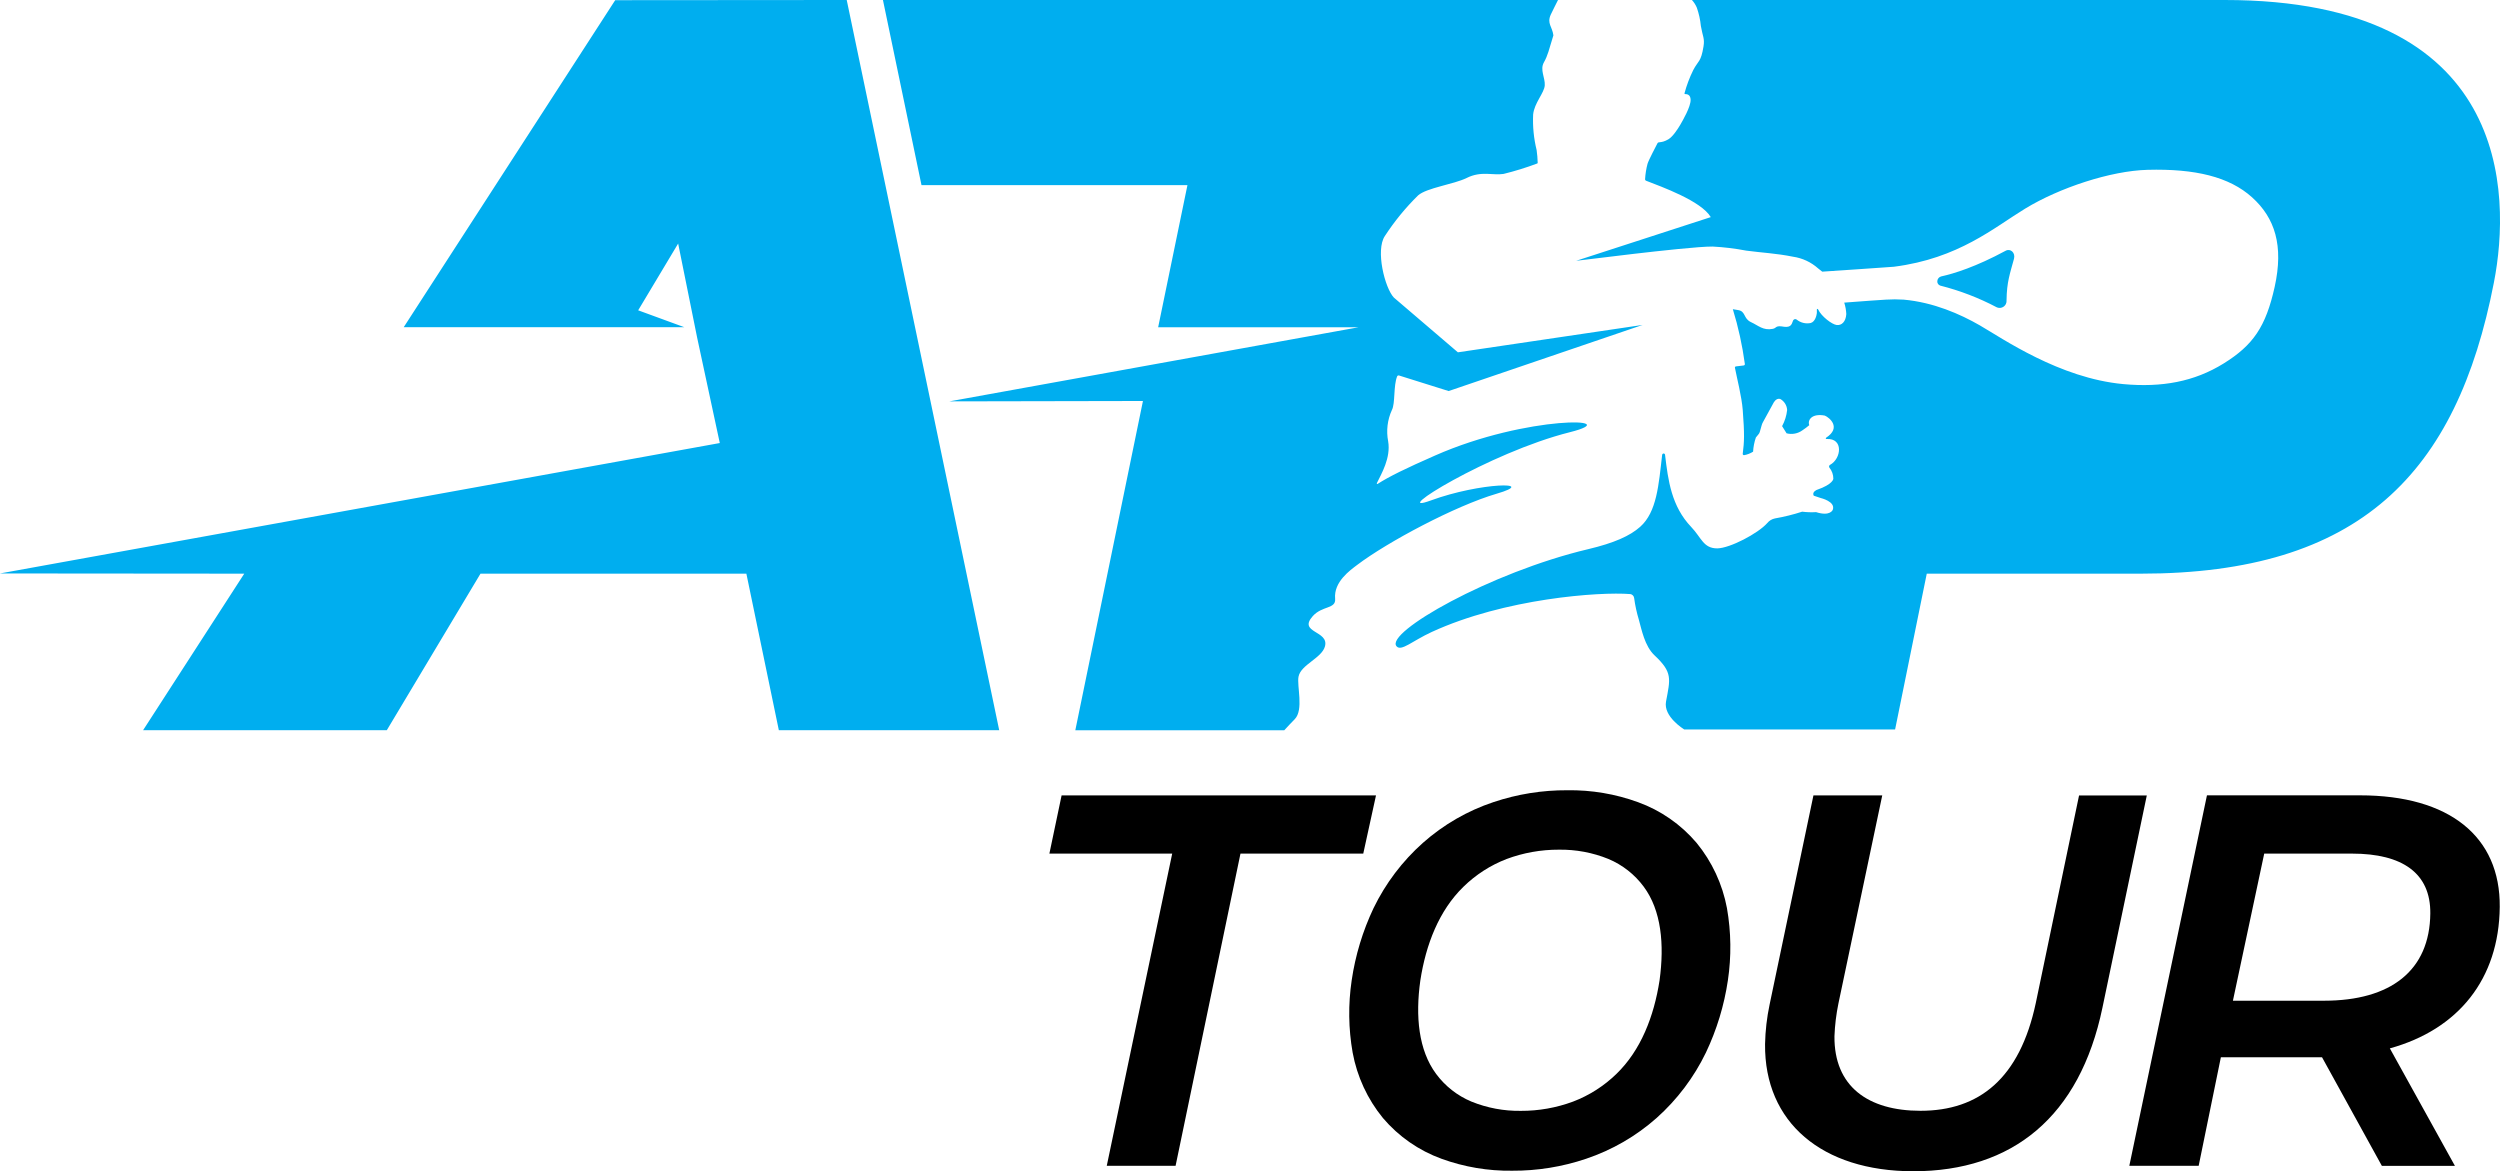 <?xml version="1.0" encoding="utf-8"?>
<!-- Generator: Adobe Illustrator 16.0.0, SVG Export Plug-In . SVG Version: 6.00 Build 0)  -->
<!DOCTYPE svg PUBLIC "-//W3C//DTD SVG 1.0//EN" "http://www.w3.org/TR/2001/REC-SVG-20010904/DTD/svg10.dtd">
<svg version="1.0" id="Layer_1" xmlns="http://www.w3.org/2000/svg" xmlns:xlink="http://www.w3.org/1999/xlink" x="0px" y="0px"
	 width="196.369px" height="92px" viewBox="0 0 196.369 92" enable-background="new 0 0 196.369 92" xml:space="preserve">
<path fill="#00aeef" d="M66.508,0l11.978,57.358h-17.31l-2.55-12.298H37.741l-7.36,12.298H11.238l7.947-12.298L0,45.043l56.538-10.243l-1.776-8.265
	l0,0l-1.495-7.406l-3.14,5.245l3.627,1.328H31.71L48.323,0.014L66.508,0z M174.744,0h-41.847c0.162,0.178,0.293,0.382,0.386,0.604
	c0.162,0.465,0.269,0.947,0.316,1.438c0.143,0.836,0.31,0.959,0.208,1.602c-0.196,1.241-0.421,1.12-0.801,1.85
	c-0.292,0.587-0.524,1.203-0.693,1.836c-0.007,0.026,0.01,0.053,0.035,0.059c0.006,0.001,0.013,0.002,0.019,0.001
	c0.135,0,0.416,0.028,0.427,0.446c0.017,0.546-0.626,1.64-0.806,1.954c-0.181,0.314-0.591,0.948-0.938,1.15
	c-0.596,0.347-0.778,0.145-0.865,0.323c-0.089,0.178-0.684,1.298-0.776,1.604c-0.104,0.394-0.168,0.797-0.191,1.203
	c-0.004,0.055,0.027,0.106,0.08,0.126c1.2,0.47,4.326,1.583,5.08,2.858l-10.573,3.43c1.479-0.175,3.101-0.375,4.542-0.547
	c1.967-0.227,5.154-0.582,6.178-0.571c0.886,0.046,1.767,0.153,2.638,0.32c1.238,0.167,2.339,0.208,3.681,0.479
	c0.729,0.106,1.412,0.425,1.963,0.916c0.058,0.038,0.325,0.257,0.325,0.257c1.64-0.115,4.154-0.273,4.689-0.32
	c0.273-0.022,0.819-0.052,0.938-0.066c5.089-0.647,7.876-3.083,10.306-4.561c2.686-1.64,6.726-2.976,9.617-3.052
	c3.738-0.099,6.427,0.546,8.217,2.164s2.49,3.782,1.77,7.034c-0.695,3.132-1.695,4.578-4.007,6.013
	c-2.312,1.435-4.864,1.896-7.876,1.621c-5.023-0.462-9.511-3.597-11.284-4.619c-1.524-0.877-3.622-1.806-5.979-2.017
	c-0.461-0.029-0.923-0.029-1.383,0c-0.161,0-2.077,0.145-3.28,0.235c0.093,0.292,0.147,0.594,0.162,0.899
	c-0.038,0.615-0.378,0.907-0.755,0.86s-1.208-0.683-1.456-1.219c-0.025-0.052-0.102-0.077-0.102,0s0,0.197,0,0.273
	c-0.019,0.17-0.12,0.684-0.483,0.788c-0.392,0.082-0.801-0.019-1.109-0.273c-0.084-0.058-0.198-0.037-0.256,0.046
	c-0.006,0.011-0.013,0.022-0.019,0.033c-0.13,0.375-0.206,0.596-0.912,0.459c-0.483-0.052-0.383,0.136-0.692,0.196
	c-0.751,0.143-1.114-0.257-1.71-0.533s-0.398-0.841-0.992-0.942c-0.115-0.022-0.314-0.058-0.427-0.071
	c0.432,1.406,0.747,2.846,0.944,4.304c0.007,0.055-0.031,0.106-0.087,0.115c0,0,0,0-0.001,0l-0.607,0.074
	c-0.051,0.003-0.09,0.048-0.086,0.099c0,0.004,0,0.009,0.002,0.013c0.149,0.784,0.53,2.251,0.612,3.309
	c0.147,1.913,0.122,2.487,0,3.441c-0.007,0.054,0.03,0.103,0.084,0.11c0.011,0.001,0.021,0.001,0.03,0
	c0.249-0.046,0.486-0.139,0.699-0.273c0.021-0.38,0.096-0.755,0.219-1.115c0.062-0.083,0.128-0.164,0.197-0.241
	c0.05-0.055,0.088-0.12,0.109-0.191l0.155-0.546c0.024-0.083,0.058-0.163,0.102-0.238l0.819-1.495c0,0,0.194-0.408,0.528-0.317
	c0.319,0.176,0.526,0.504,0.546,0.869c-0.048,0.445-0.183,0.875-0.396,1.268l0.352,0.563c0.434,0.113,0.895,0.023,1.255-0.243
	c0.184-0.121,0.36-0.253,0.527-0.396c-0.153-0.416,0.216-0.946,1.222-0.752c0.347,0.145,1.331,0.929,0.102,1.738
	c-0.026,0.015-0.034,0.049-0.02,0.075c0.011,0.019,0.033,0.029,0.055,0.026c1.342-0.082,1.172,1.541,0.273,2.03
	c-0.073,0.041-0.099,0.133-0.058,0.205c0.004,0.006,0.007,0.011,0.011,0.017c0.198,0.246,0.307,0.553,0.306,0.869
	c0,0,0,0.427-1.3,0.875c0,0-0.399,0.161-0.241,0.456c0.158,0.058,0.334,0.118,0.547,0.183c0,0,1.184,0.273,0.951,0.921
	c0,0-0.189,0.546-1.312,0.188c-0.364,0.021-0.73,0.01-1.093-0.036c-0.698,0.226-1.413,0.403-2.137,0.53
	c-0.238,0.047-0.451,0.176-0.604,0.363l0,0c-0.724,0.82-2.94,1.979-3.93,1.99c-1.094,0-1.24-0.839-2.042-1.678
	c-1.555-1.626-1.819-3.662-2.058-5.679c-0.009-0.062-0.068-0.105-0.131-0.096c-0.049,0.008-0.088,0.046-0.096,0.096
	c-0.273,2.367-0.415,4.496-1.727,5.663c-0.798,0.713-2.05,1.273-4.08,1.754c-7.704,1.826-15.993,6.559-15.056,7.63
	c0.369,0.427,1.24-0.423,2.762-1.123c5.74-2.64,13.179-3.167,15.578-2.979c0.173,0.013,0.311,0.151,0.325,0.325
	c0.077,0.575,0.201,1.142,0.369,1.697c0.211,0.74,0.449,2.062,1.236,2.798c1.429,1.339,1.232,1.833,0.896,3.63
	c-0.218,1.175,1.389,2.153,1.43,2.186h16.564l2.487-12.238h16.807c17.186,0,24.823-7.846,27.742-22.877
	C197.252,15.197,197.199,0,174.744,0z M100.879,57.358c0.232-0.254,0.5-0.546,0.819-0.867c0.722-0.74,0.156-2.62,0.298-3.342
	c0.184-0.945,1.818-1.445,2.075-2.373c0.348-1.262-2.145-1.046-0.957-2.38c0.744-0.833,1.832-0.547,1.757-1.366
	c-0.121-1.331,1.178-2.235,1.725-2.651c2.38-1.804,7.714-4.646,10.948-5.594c3.389-0.986-1.282-0.896-5.146,0.522
	c-3.511,1.285,4.542-3.757,10.915-5.359c4.54-1.137-3.337-1.366-10.59,1.832c-2.307,1.014-3.59,1.639-4.515,2.232
	c-0.02,0.013-0.047,0.006-0.06-0.015c-0.007-0.012-0.008-0.027-0.003-0.04c0.358-0.735,1.113-1.992,0.892-3.293
	c-0.161-0.831-0.058-1.691,0.295-2.459c0.273-0.52,0.109-1.913,0.413-2.648c0.027-0.055,0.089-0.082,0.147-0.063l3.897,1.222
	l15.235-5.193l-14.509,2.151l-5.031-4.302c-0.71-0.754-1.451-3.722-0.707-4.832c0.752-1.155,1.628-2.226,2.612-3.192
	c0.686-0.602,2.782-0.861,3.812-1.367c1.15-0.579,2.072-0.186,2.9-0.32c0.897-0.221,1.78-0.494,2.646-0.82
	c0.022-0.006,0.038-0.028,0.035-0.052c-0.007-0.337-0.035-0.673-0.084-1.006c-0.223-0.911-0.316-1.848-0.273-2.785
	c0.084-0.905,0.875-1.694,0.913-2.295c0.038-0.602-0.399-1.219-0.066-1.807c0.309-0.547,0.391-0.97,0.744-2.121
	c-0.088-0.684-0.522-0.927-0.208-1.624c0.167-0.369,0.448-0.891,0.571-1.151H69.353l3.028,14.54h20.89L90.97,25.706h15.742
	l-32.136,5.821l15.2-0.03l-5.312,25.862H100.879z M156.832,24.134c0.273,0.129,0.6,0.011,0.728-0.262
	c0.041-0.089,0.059-0.187,0.049-0.284c0.017-1.449,0.274-2.107,0.586-3.266c0.125-0.465-0.274-0.836-0.662-0.623
	c-2.34,1.263-4.048,1.79-5.062,2.014c-0.17,0.045-0.29,0.194-0.301,0.369c-0.014,0.154,0.08,0.299,0.228,0.35
	C153.938,22.822,155.427,23.393,156.832,24.134z"/>
<path d="M92.074,67.048h-9.647l0.959-4.571h24.695l-1,4.571h-9.645l-5.097,24.525h-5.406L92.074,67.048z"/>
<path d="M138.641,82.014c0.021-1.049,0.142-2.093,0.359-3.119l3.441-16.418h5.405l-3.441,16.337
	c-0.175,0.849-0.28,1.711-0.313,2.577c-0.038,3.949,2.644,5.859,6.758,5.859c4.613,0,7.795-2.536,9.058-8.472l3.396-16.294h5.321
	l-3.484,16.671C163.355,87.72,158.078,92,150.266,92C143.113,91.989,138.579,88.167,138.641,82.014z"/>
<path d="M187.717,82.347l5.11,9.227h-5.738l-4.698-8.526h-7.947l-1.743,8.521h-5.447l6.097-29.097h12.025
	c7.023,0,11.027,3.241,10.973,8.77C196.293,76.901,193.096,80.861,187.717,82.347z M190.895,71.747
	c0.03-3.159-2.186-4.698-6.148-4.698h-6.898l-2.459,11.555h7.157C187.796,78.603,190.852,76.234,190.895,71.747z"/>
<path d="M135.721,77.007c-0.291,1.965-0.872,3.874-1.724,5.668c-0.942,1.95-2.259,3.695-3.873,5.138
	c-1.613,1.43-3.499,2.521-5.542,3.206c-1.87,0.632-3.833,0.949-5.808,0.938c-1.886,0.026-3.763-0.291-5.537-0.935
	c-1.789-0.648-3.377-1.752-4.61-3.203c-1.214-1.484-2.033-3.254-2.38-5.141c-0.331-1.874-0.356-3.789-0.076-5.671
	c0.288-1.966,0.866-3.877,1.717-5.673c0.945-1.949,2.263-3.692,3.881-5.132c1.612-1.429,3.496-2.517,5.539-3.198
	c1.87-0.628,3.831-0.942,5.802-0.932c1.891-0.028,3.771,0.289,5.548,0.935c1.787,0.646,3.374,1.749,4.604,3.197
	c1.215,1.483,2.034,3.248,2.387,5.133C135.978,73.211,136.002,75.125,135.721,77.007z M130.354,77.007
	c0.388-2.831,0.14-5.501-1.246-7.364c-0.711-0.96-1.668-1.711-2.771-2.174c-1.236-0.502-2.561-0.75-3.895-0.729
	c-1.399-0.005-2.789,0.243-4.1,0.732c-1.27,0.49-2.426,1.233-3.398,2.187c-1.914,1.864-2.947,4.531-3.381,7.36
	c-0.397,2.814-0.14,5.481,1.243,7.337c0.711,0.959,1.667,1.709,2.768,2.17c1.234,0.501,2.556,0.749,3.886,0.729
	c1.399,0.006,2.788-0.241,4.099-0.727c1.269-0.483,2.425-1.222,3.4-2.167C128.886,82.5,129.916,79.836,130.354,77.007
	L130.354,77.007z"/>
</svg>